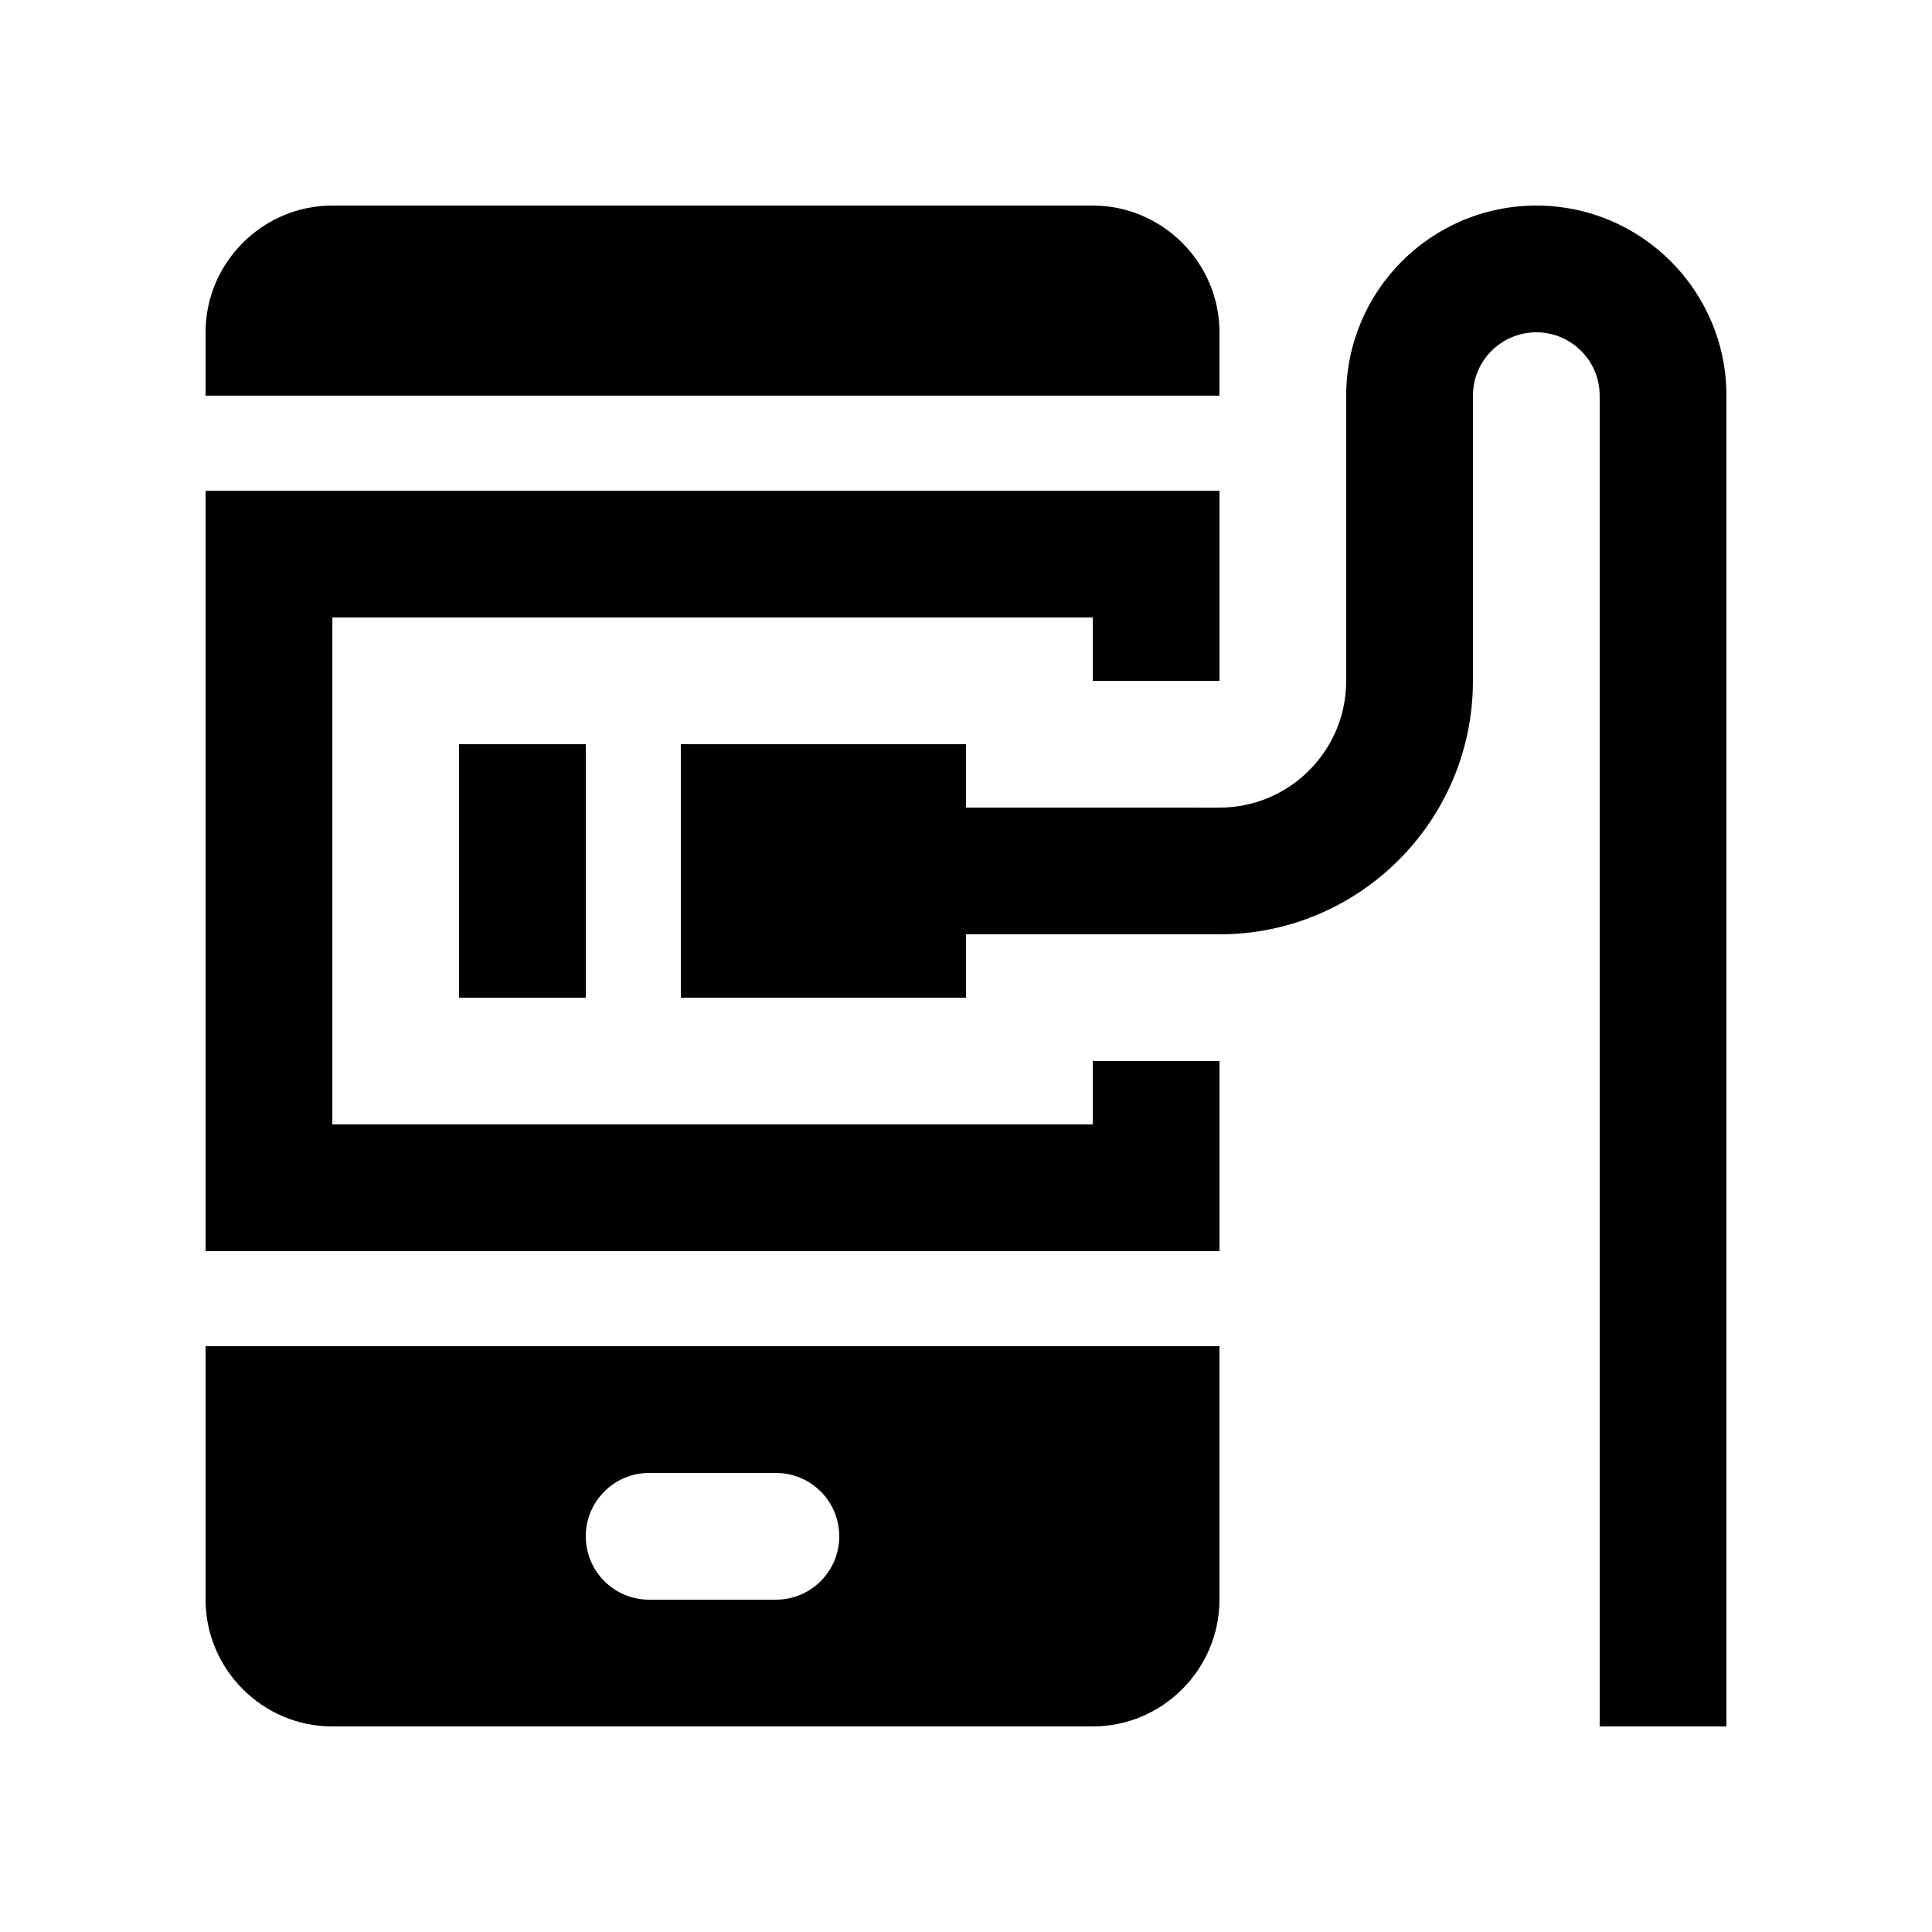 <?xml version="1.0" encoding="UTF-8"?>
<!-- Uploaded to: ICON Repo, www.svgrepo.com, Generator: ICON Repo Mixer Tools -->
<svg fill="#000000" width="800px" height="800px" version="1.1" viewBox="144 144 512 512" xmlns="http://www.w3.org/2000/svg">
 <g>
  <path d="m467.17 248.86v-16.793c0-18.469-15.121-33.59-33.582-33.59h-201.52c-18.473 0.004-33.59 15.121-33.59 33.59v16.793z"/>
  <path d="m198.48 500.76v67.172c0 18.469 15.117 33.59 33.586 33.59h201.52c18.465 0 33.582-15.121 33.582-33.59l0.004-67.172zm151.14 67.172h-33.59c-9.277 0-16.789-7.508-16.789-16.793s7.512-16.793 16.793-16.793h33.586c9.285 0 16.793 7.508 16.793 16.793s-7.508 16.793-16.793 16.793z"/>
  <path d="m265.65 341.22h33.59v67.18h-33.59z"/>
  <path d="m551.14 198.48c-27.816 0-50.383 22.566-50.383 50.383v75.57c0 18.566-15.055 33.59-33.59 33.59l-67.168-0.004v-16.797h-75.574v67.18h75.57v-16.797h67.172c37.082 0 67.18-30.078 67.18-67.172v-75.574c0-9.285 7.527-16.793 16.793-16.793s16.793 7.508 16.793 16.793v352.67h33.59v-352.67c0-27.816-22.566-50.379-50.383-50.379z"/>
  <path d="m198.48 274.05v201.52h268.7v-50.383h-33.586v16.793h-201.52v-134.34h201.52v16.789h33.586v-50.379z"/>
 </g>
</svg>